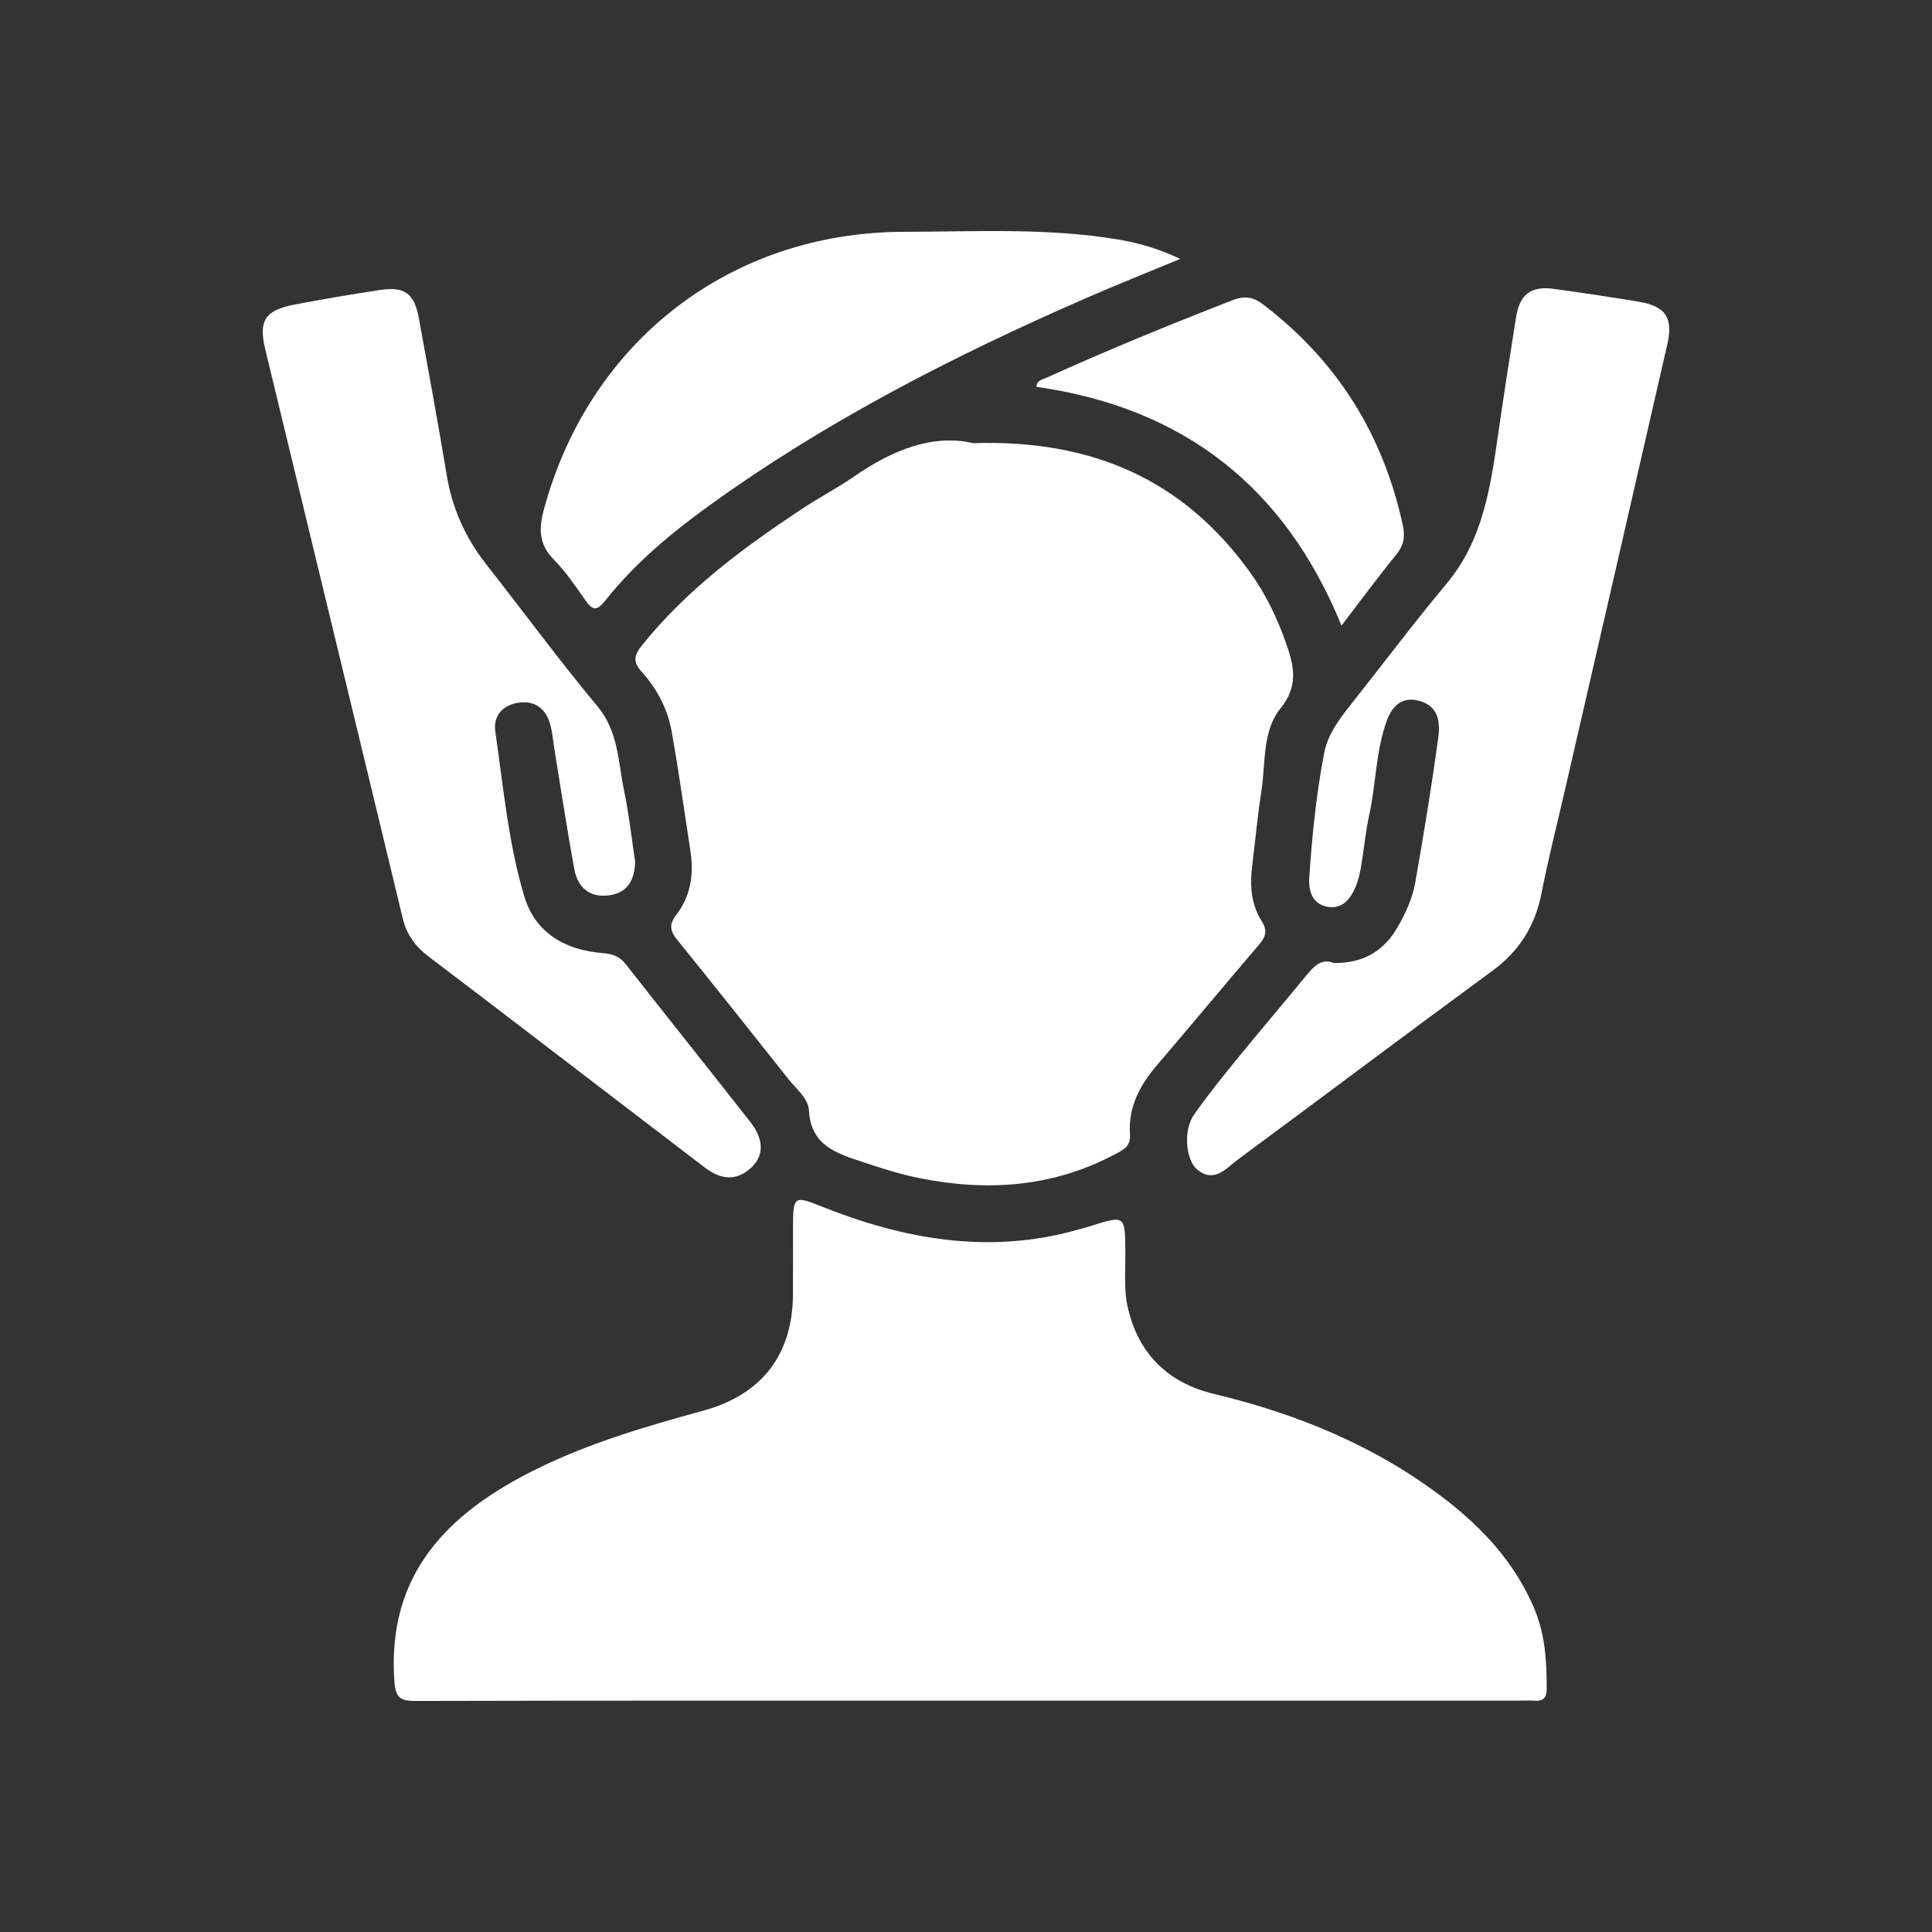 <?xml version="1.0" encoding="UTF-8"?><svg id="Layer_1" xmlns="http://www.w3.org/2000/svg" viewBox="0 0 1000 1000"><rect x="0" y="0" width="1000" height="1000" fill="#333333" stroke="none"/><defs><style>.cls-1{fill:#fff;stroke-width:0px;}</style></defs><path class="cls-1" d="m503.74,229.38c61.67-1.97,108.84,19.03,143.17,66.68,7.87,10.92,13.79,22.96,18.29,35.62,4.22,11.86,7.58,22.65-2.43,34.99-9.48,11.68-7.63,28.24-9.88,42.82-1.99,12.87-3.19,25.86-4.79,38.78-1.23,9.96-.52,19.89,4.87,28.36,3.62,5.7,1.71,8.8-1.84,12.96-17.64,20.63-34.98,41.52-52.62,62.15-8.79,10.29-14.61,21.71-13.65,35.48.44,6.29-3.5,7.95-7.67,10.18-32.18,17.19-66.25,19.41-101.3,12.4-9.89-1.98-19.6-5.11-29.2-8.3-13.35-4.43-26.96-8.38-27.97-26.66-.35-6.32-6.5-11.09-10.53-16.17-19.13-24.09-38.22-48.21-57.59-72.11-3.75-4.63-4.48-7.97-.55-13.05,7.47-9.66,9.16-21.03,7.32-32.96-3.19-20.74-6.05-41.54-9.77-62.18-2.08-11.55-7.62-22.01-15.49-30.67-4.86-5.36-3.72-8.83.24-13.75,22.99-28.62,51.98-50.16,82.22-70.22,9.04-6,18.73-11.03,27.64-17.19,19.72-13.63,40.64-22.04,61.54-17.16Z"/><path class="cls-1" d="m502,880.25c-95.58,0-191.16-.09-286.74.16-8.07.02-10.55-1.58-11.15-10.44-3.79-55.64,27.91-86.93,73.19-109.4,27.7-13.74,57.21-22.32,86.87-30.46,30.09-8.25,46.08-28.9,46.27-60.03.07-11.95,0-23.89.02-35.84.04-15.07.85-15.34,14.36-9.93,42.91,17.17,86.77,25.11,132.51,12.33,2.44-.68,4.89-1.32,7.31-2.08,17.79-5.61,17.69-5.62,17.84,13.83.07,9.39-.81,19.11,1.21,28.12,5.39,24,20.59,39.22,44.77,45.01,43.39,10.39,83.97,27.09,119.55,54.49,19.72,15.19,36.21,33.12,46.12,56.56,5.68,13.43,6.45,27.3,6.44,41.48,0,4.67-1.76,6.61-6.4,6.23-2.52-.21-5.07-.03-7.6-.03-94.86,0-189.71,0-284.57,0Z"/><path class="cls-1" d="m328.75,446.01c-.24,9.94-4.3,16.27-13.7,17.44-9.94,1.24-16.08-4.2-17.79-13.57-3.71-20.27-6.79-40.67-10.13-61.01-.76-4.64-1.09-9.4-2.34-13.91-2.21-7.99-7.72-12.4-16.11-11.28-8.37,1.12-13.52,6.71-12.3,15.05,4.18,28.61,6.71,57.66,15.04,85.38,5.65,18.8,21.28,27.73,40.54,29.21,5.15.4,8.74,1.7,11.93,5.76,21.45,27.33,43.16,54.46,64.6,81.81,7.2,9.19,6.97,17.84-.33,24.1-8,6.85-15.91,5.05-23.63-.87-31.6-24.21-63.23-48.4-94.86-72.57-15.82-12.09-31.62-24.2-47.51-36.19-6.87-5.18-11.64-11.39-13.72-20.07-23.59-98.09-47.41-196.13-71.09-294.21-3.66-15.15-.27-20.46,15.17-23.45,14.56-2.82,29.2-5.22,43.85-7.49,13.03-2.02,18.09,1.67,20.44,14.61,4.91,27.04,9.93,54.07,14.41,81.19,2.84,17.23,9.66,32.41,20.4,46.08,19.22,24.48,37.65,49.6,57.57,73.49,10.95,13.13,10.72,28.77,13.83,43.74,2.58,12.38,3.94,25.01,5.73,36.77Z"/><path class="cls-1" d="m690.38,498.45c15.2.17,25.78-6.09,32.96-18.48,4.21-7.27,7.74-14.95,9.18-23.1,4.4-24.91,8.48-49.9,11.92-74.96,1.02-7.42.47-15.84-8.89-18.87-9.09-2.95-14.69,1.71-17.67,9.8-5.81,15.76-5.59,32.71-9.16,48.94-1.94,8.82-2.72,17.88-4.24,26.8-.6,3.53-1.43,7.12-2.8,10.41-2.67,6.4-7.01,11.76-14.66,10.34-7.87-1.46-9.8-8.34-9.34-15.13,1.45-21.66,3.62-43.28,7.75-64.59,1.81-9.32,7.54-17.1,13.45-24.54,16.64-20.98,32.72-42.44,49.88-62.99,19.23-23.03,22.84-50.92,26.91-78.91,2.86-19.69,5.89-39.35,9.04-58.99,1.9-11.87,7.8-16.3,19.59-14.66,14.69,2.04,29.36,4.23,43.99,6.66,13.71,2.28,17.86,8.24,14.72,21.99-17.54,76.85-35.27,153.66-52.94,230.48-4.13,17.97-8.68,35.86-12.25,53.95-3.33,16.85-11.56,29.79-25.5,40-44.07,32.3-87.72,65.18-131.67,97.64-6.02,4.44-11.98,12.26-20.78,5.29-6.23-4.94-7.45-20.49-1.98-28.36,6.8-9.79,14.31-19.11,21.84-28.37,11.88-14.59,24.1-28.91,36.04-43.46,4.08-4.97,8.09-9.54,14.6-6.91Z"/><path class="cls-1" d="m610.87,134.01c-16.99,7.06-32.99,13.42-48.76,20.3-68.44,29.87-134.7,63.76-195.41,107.66-19.71,14.26-38.32,29.82-53.48,48.99-4.19,5.3-6.47,5.13-10.17-.18-5.16-7.42-10.34-14.99-16.63-21.41-7.71-7.87-7.51-16.07-4.89-25.75,23.58-87.03,96.62-143.56,186.61-143.64,36.88-.03,73.88-2.17,110.56,3.97,10.75,1.8,21.07,4.8,32.18,10.06Z"/><path class="cls-1" d="m694.35,323.83c-29.27-71.91-81.88-112.82-157.9-123.6.18-3.44,3.04-3.73,5.06-4.64,31.63-14.32,63.73-27.48,96.08-40.08,5.94-2.31,10.52-2.23,15.87,1.83,38.55,29.25,62.53,67.56,72.67,114.76,1.22,5.69.47,10.2-3.41,14.95-9.59,11.73-18.55,23.97-28.36,36.78Z"/></svg>